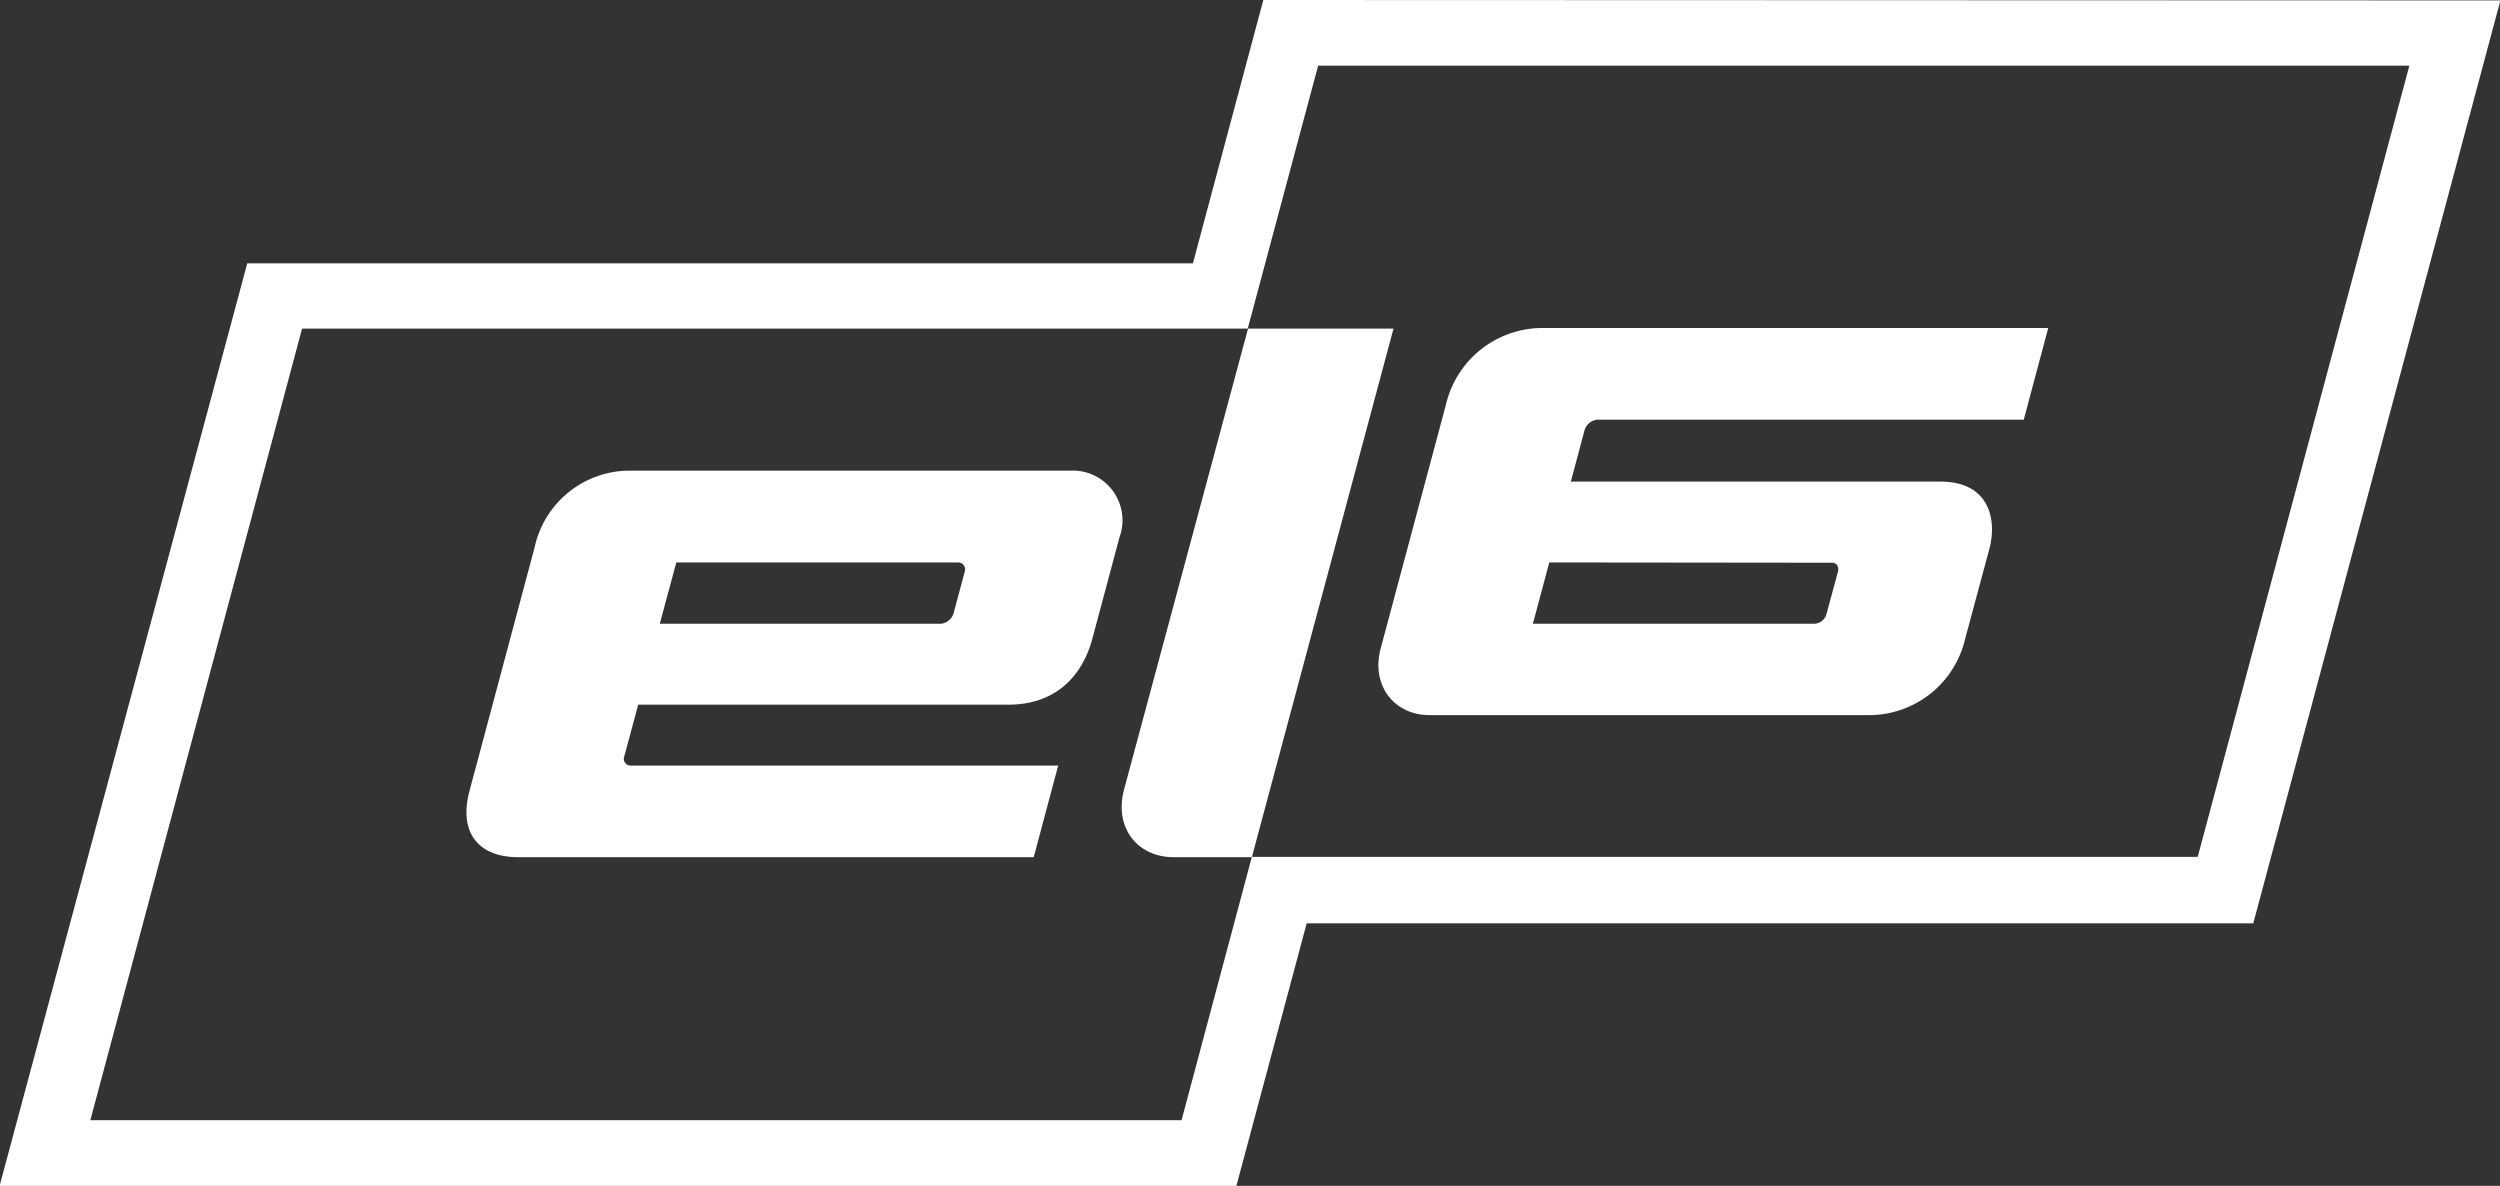 <svg id="Layer_1" data-name="Layer 1" xmlns="http://www.w3.org/2000/svg" viewBox="0 0 242.16 114.87"><rect x="0" y="0" width="242.16" height="114.87" fill="#333333" stroke="none"/><defs><style>.cls-1{fill:#fff;}</style></defs><path class="cls-1" d="M633.63,266.32l-12,44.61c-1,3.66,1.22,6.59,4.8,6.59H634l13.72-51.2Z" transform="translate(-512.74 -234.49)"/><path class="cls-1" d="M616.37,280.08H573.88a9.43,9.43,0,0,0-9.36,7.45l-6.3,23.56c-1.07,4,.81,6.43,4.72,6.43h49.93l2.37-8.87H573.86a.66.66,0,0,1-.65-.9l1.35-5h35.82c5,0,7.32-3.21,8.17-6.39l2.62-9.8A4.82,4.82,0,0,0,616.37,280.08Zm-10.18,9.77-1.07,4a1.44,1.44,0,0,1-1.23,1.06H576.65l1.6-5.94h27.29A.66.66,0,0,1,606.19,289.85Z" transform="translate(-512.74 -234.49)"/><path class="cls-1" d="M635.11,234.49,628.29,260h-91.6l-24,89.4h119.8l6.82-25.47H731l23.94-89.4Zm90.51,83H634L627.19,343H521.49L542,266.32h91.6l6.82-25.47h105.7Z" transform="translate(-512.74 -234.49)"/><path class="cls-1" d="M652.79,273.72l-6.29,23.5c-1,3.58,1.22,6.54,4.72,6.54h42.47a9.57,9.57,0,0,0,9.42-7.46l2.34-8.69c.73-2.77,0-6.47-4.75-6.47H664.9l1.33-5a1.44,1.44,0,0,1,1.25-1h41.29l2.37-8.88H662.27A9.62,9.62,0,0,0,652.79,273.72ZM690.21,289c.41,0,.7.36.56.88L689.65,294a1.27,1.27,0,0,1-1.19.91H661.22l1.59-5.94Z" transform="translate(-512.74 -234.49)"/></svg>